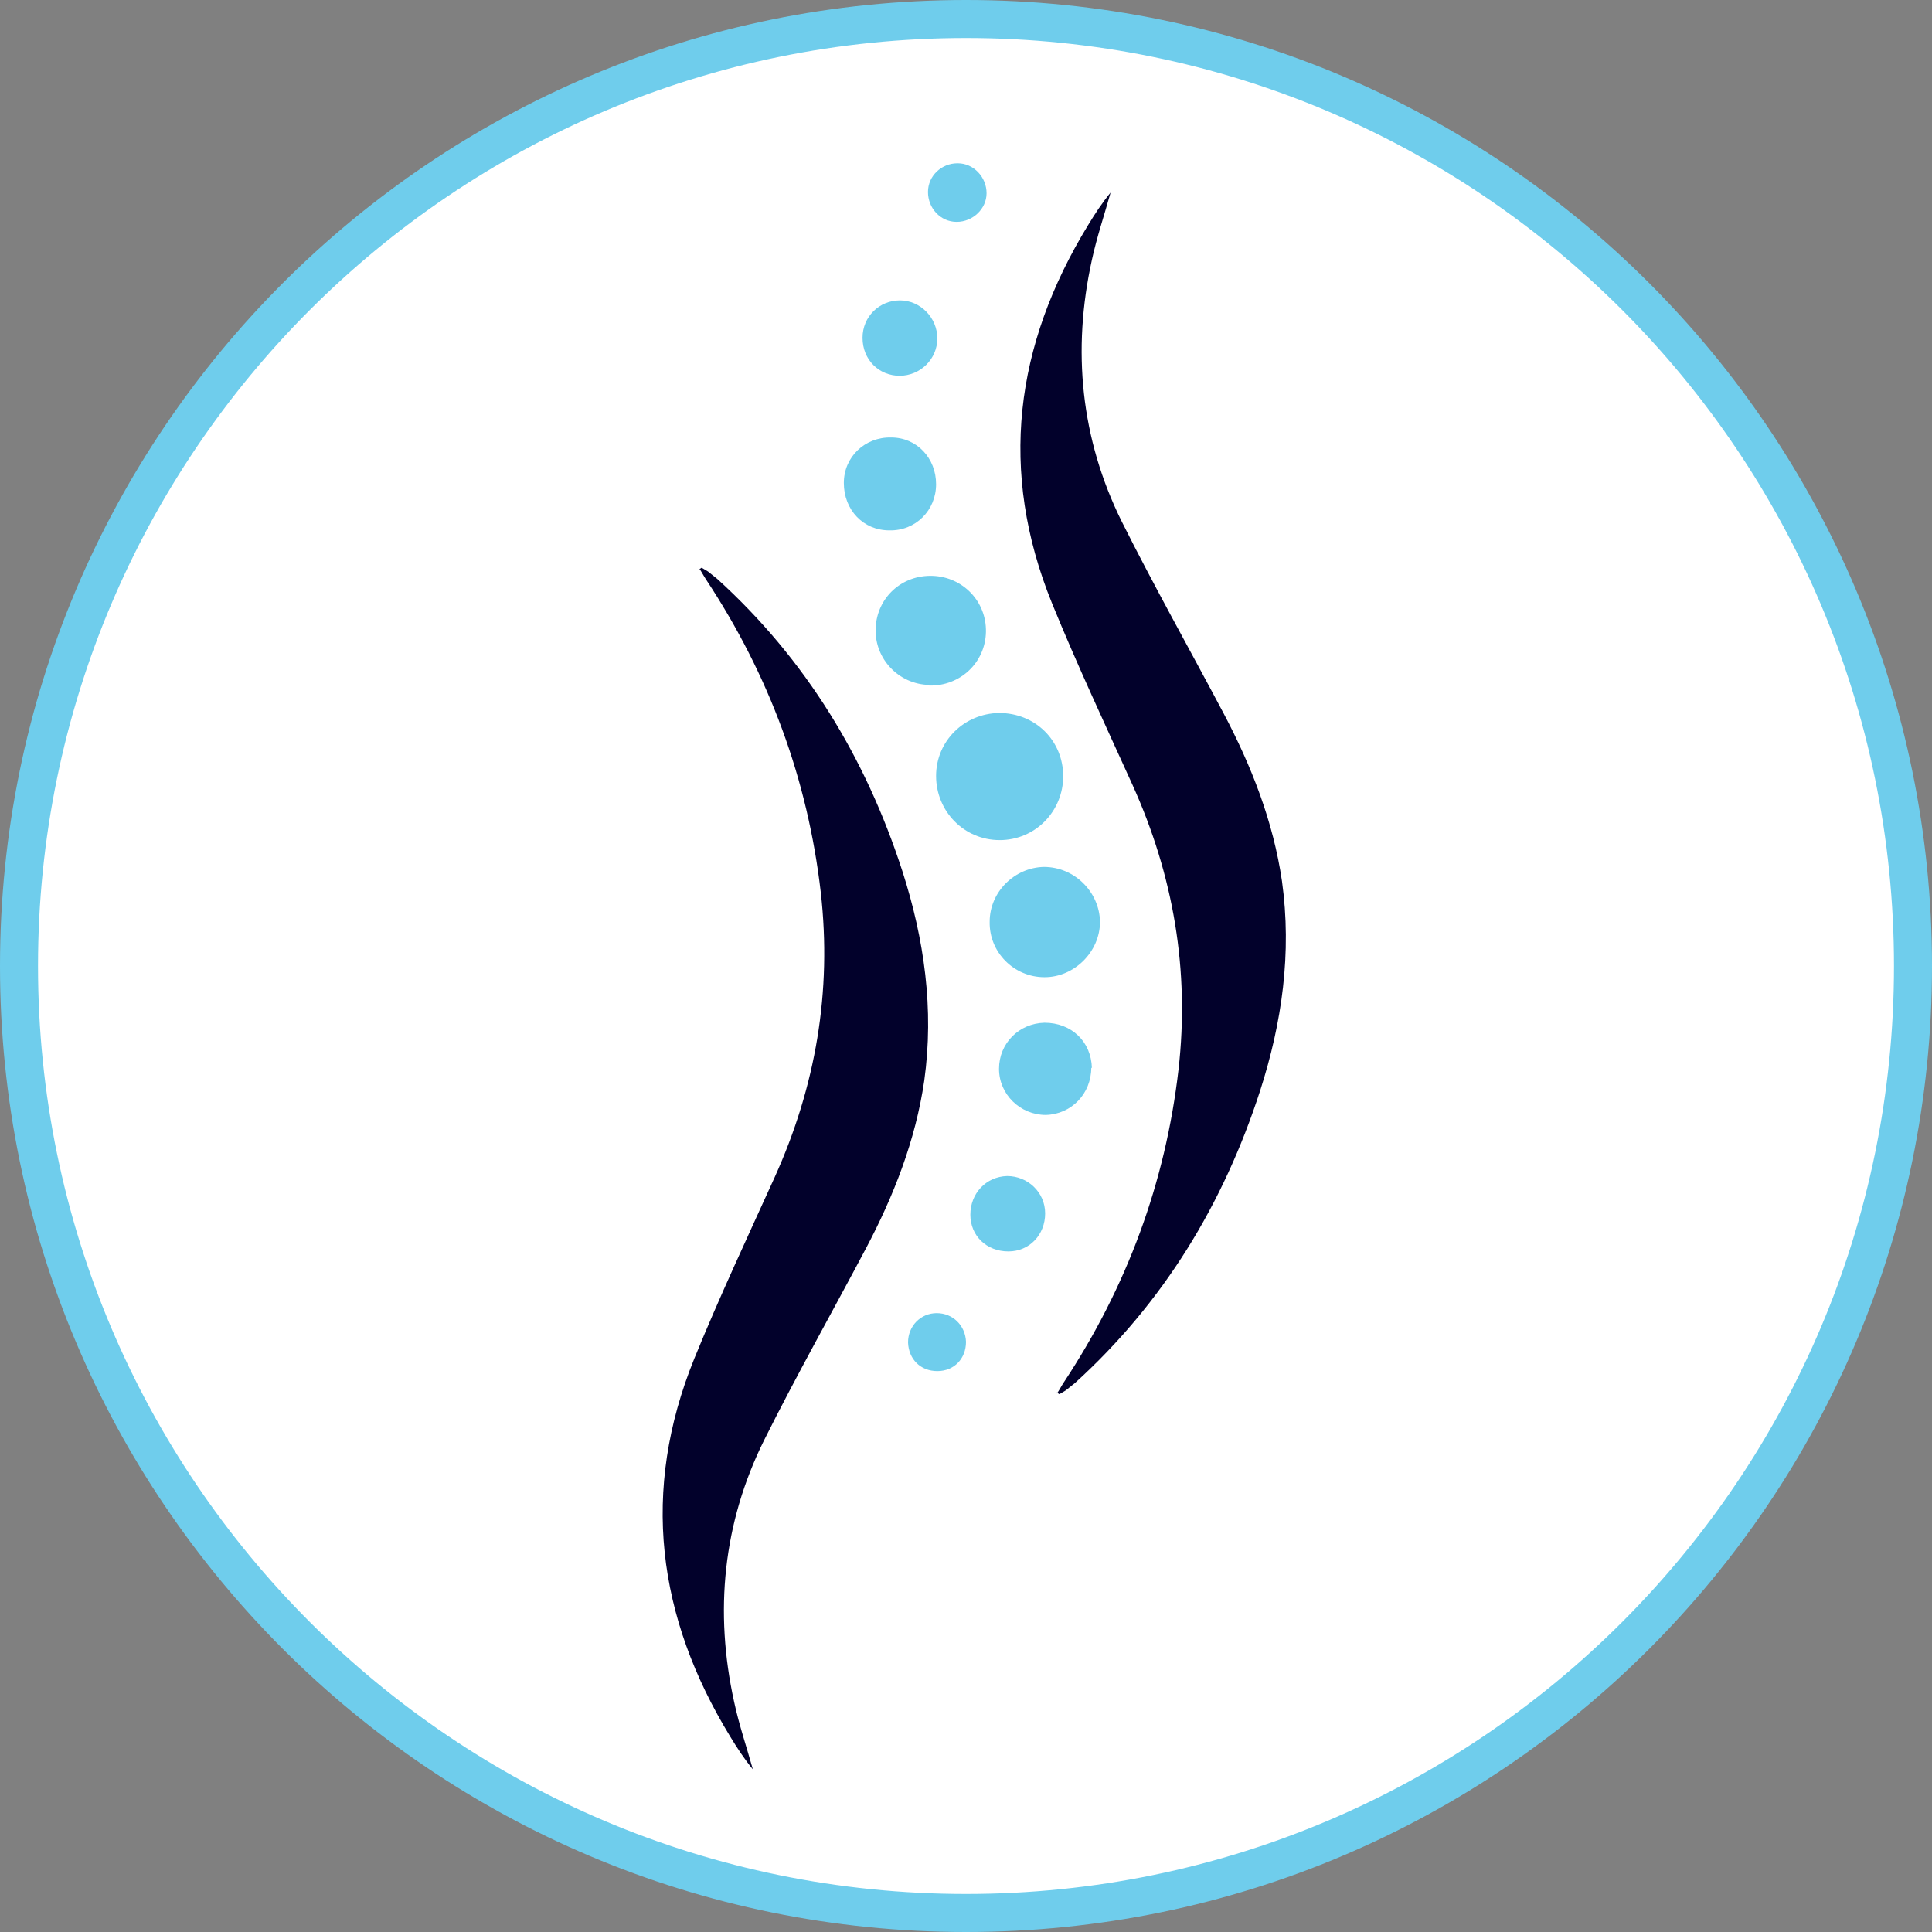 <?xml version="1.0" encoding="UTF-8"?>
<svg xmlns="http://www.w3.org/2000/svg" width="56" height="56" viewBox="0 0 56 56" fill="none">
  <rect x="0" y="0" width="56" height="56" fill="#808080" stroke="none"/>
  <g clip-path="url(#clip0_8_2017)">
    <path d="M28 55.097C42.965 55.097 55.097 42.965 55.097 28C55.097 13.035 42.965 0.903 28 0.903C13.035 0.903 0.903 13.035 0.903 28C0.903 42.965 13.035 55.097 28 55.097Z" fill="white"></path>
    <path d="M30.637 40.392C30.71 40.284 30.764 40.175 30.836 40.067C32.661 37.303 33.781 34.286 34.16 30.999C34.485 28.126 34.016 25.381 32.823 22.743C32.028 20.991 31.215 19.257 30.493 17.486C28.939 13.657 29.409 10.008 31.541 6.521C31.739 6.196 31.938 5.889 32.191 5.582C32.01 6.232 31.794 6.865 31.649 7.533C31.071 10.152 31.324 12.717 32.516 15.12C33.456 16.999 34.485 18.823 35.461 20.666C36.273 22.201 36.906 23.809 37.159 25.543C37.448 27.621 37.159 29.644 36.526 31.613C35.461 34.901 33.726 37.755 31.161 40.085C31.071 40.157 30.981 40.23 30.89 40.302C30.836 40.338 30.764 40.374 30.71 40.41C30.692 40.41 30.655 40.374 30.637 40.356V40.392Z" fill="#02012B"></path>
    <path d="M20.268 16.475C20.341 16.583 20.395 16.692 20.467 16.8C22.292 19.564 23.412 22.581 23.791 25.868C24.116 28.741 23.646 31.486 22.454 34.124C21.659 35.876 20.846 37.61 20.124 39.381C18.57 43.21 19.04 46.859 21.172 50.346C21.37 50.671 21.569 50.978 21.822 51.285C21.641 50.635 21.424 50.003 21.28 49.334C20.702 46.715 20.955 44.15 22.147 41.747C23.086 39.868 24.116 38.044 25.092 36.201C25.904 34.666 26.537 33.058 26.79 31.324C27.079 29.246 26.79 27.223 26.157 25.254C25.092 21.966 23.357 19.112 20.792 16.782C20.702 16.71 20.612 16.637 20.521 16.565C20.467 16.529 20.395 16.493 20.341 16.457C20.323 16.457 20.286 16.493 20.268 16.511V16.475Z" fill="#02012B"></path>
    <path d="M30.818 22.49C30.818 23.52 30.005 24.351 28.976 24.351C27.946 24.351 27.133 23.52 27.133 22.49C27.133 21.479 27.946 20.684 28.957 20.666C30.005 20.666 30.818 21.461 30.818 22.508V22.49Z" fill="#6FCDEC"></path>
    <path d="M31.884 26.717C31.884 27.584 31.143 28.325 30.276 28.325C29.391 28.325 28.668 27.603 28.686 26.717C28.686 25.85 29.409 25.146 30.258 25.128C31.143 25.128 31.866 25.85 31.884 26.717Z" fill="#6FCDEC"></path>
    <path d="M26.934 19.853C26.049 19.835 25.345 19.094 25.381 18.209C25.417 17.324 26.139 16.655 27.043 16.692C27.91 16.728 28.596 17.432 28.578 18.317C28.56 19.203 27.837 19.889 26.934 19.871V19.853Z" fill="#6FCDEC"></path>
    <path d="M24.459 14C24.459 13.241 25.073 12.663 25.832 12.681C26.573 12.681 27.133 13.277 27.133 14.036C27.133 14.795 26.537 15.391 25.778 15.373C25.019 15.373 24.459 14.777 24.459 14Z" fill="#6FCDEC"></path>
    <path d="M31.631 30.945C31.631 31.703 31.053 32.299 30.312 32.317C29.572 32.317 28.957 31.721 28.957 30.981C28.957 30.24 29.535 29.662 30.276 29.644C31.053 29.644 31.631 30.186 31.649 30.963L31.631 30.945Z" fill="#6FCDEC"></path>
    <path d="M26.085 10.893C25.471 10.893 25.001 10.423 25.001 9.791C25.001 9.177 25.489 8.707 26.085 8.707C26.681 8.707 27.169 9.213 27.169 9.809C27.169 10.405 26.681 10.893 26.067 10.893H26.085Z" fill="#6FCDEC"></path>
    <path d="M30.294 35.172C30.294 35.786 29.843 36.273 29.228 36.273C28.596 36.273 28.126 35.822 28.126 35.208C28.126 34.593 28.578 34.106 29.192 34.088C29.788 34.088 30.294 34.557 30.294 35.172Z" fill="#6FCDEC"></path>
    <path d="M27.765 4.733C28.217 4.733 28.596 5.13 28.596 5.6C28.596 6.052 28.199 6.431 27.729 6.431C27.259 6.431 26.898 6.034 26.898 5.564C26.898 5.094 27.296 4.733 27.747 4.733H27.765Z" fill="#6FCDEC"></path>
    <path d="M28 38.893C28 39.381 27.657 39.742 27.169 39.742C26.681 39.742 26.338 39.399 26.32 38.911C26.32 38.441 26.681 38.062 27.151 38.062C27.621 38.062 27.982 38.423 28 38.893Z" fill="#6FCDEC"></path>
    <path d="M28 0C12.537 0 0 12.537 0 28C0 43.463 12.537 56 28 56C43.463 56 56 43.463 56 28C56 12.537 43.463 0 28 0ZM28 54.898C13.151 54.898 1.102 42.849 1.102 28C1.102 13.151 13.151 1.102 28 1.102C42.849 1.102 54.898 13.151 54.898 28C54.898 42.849 42.849 54.898 28 54.898Z" fill="#6FCDEC"></path>
  </g>
  <defs>
    <clipPath id="clip0_8_2017">
      <rect width="56" height="56" fill="white"></rect>
    </clipPath>
  </defs>
</svg>
